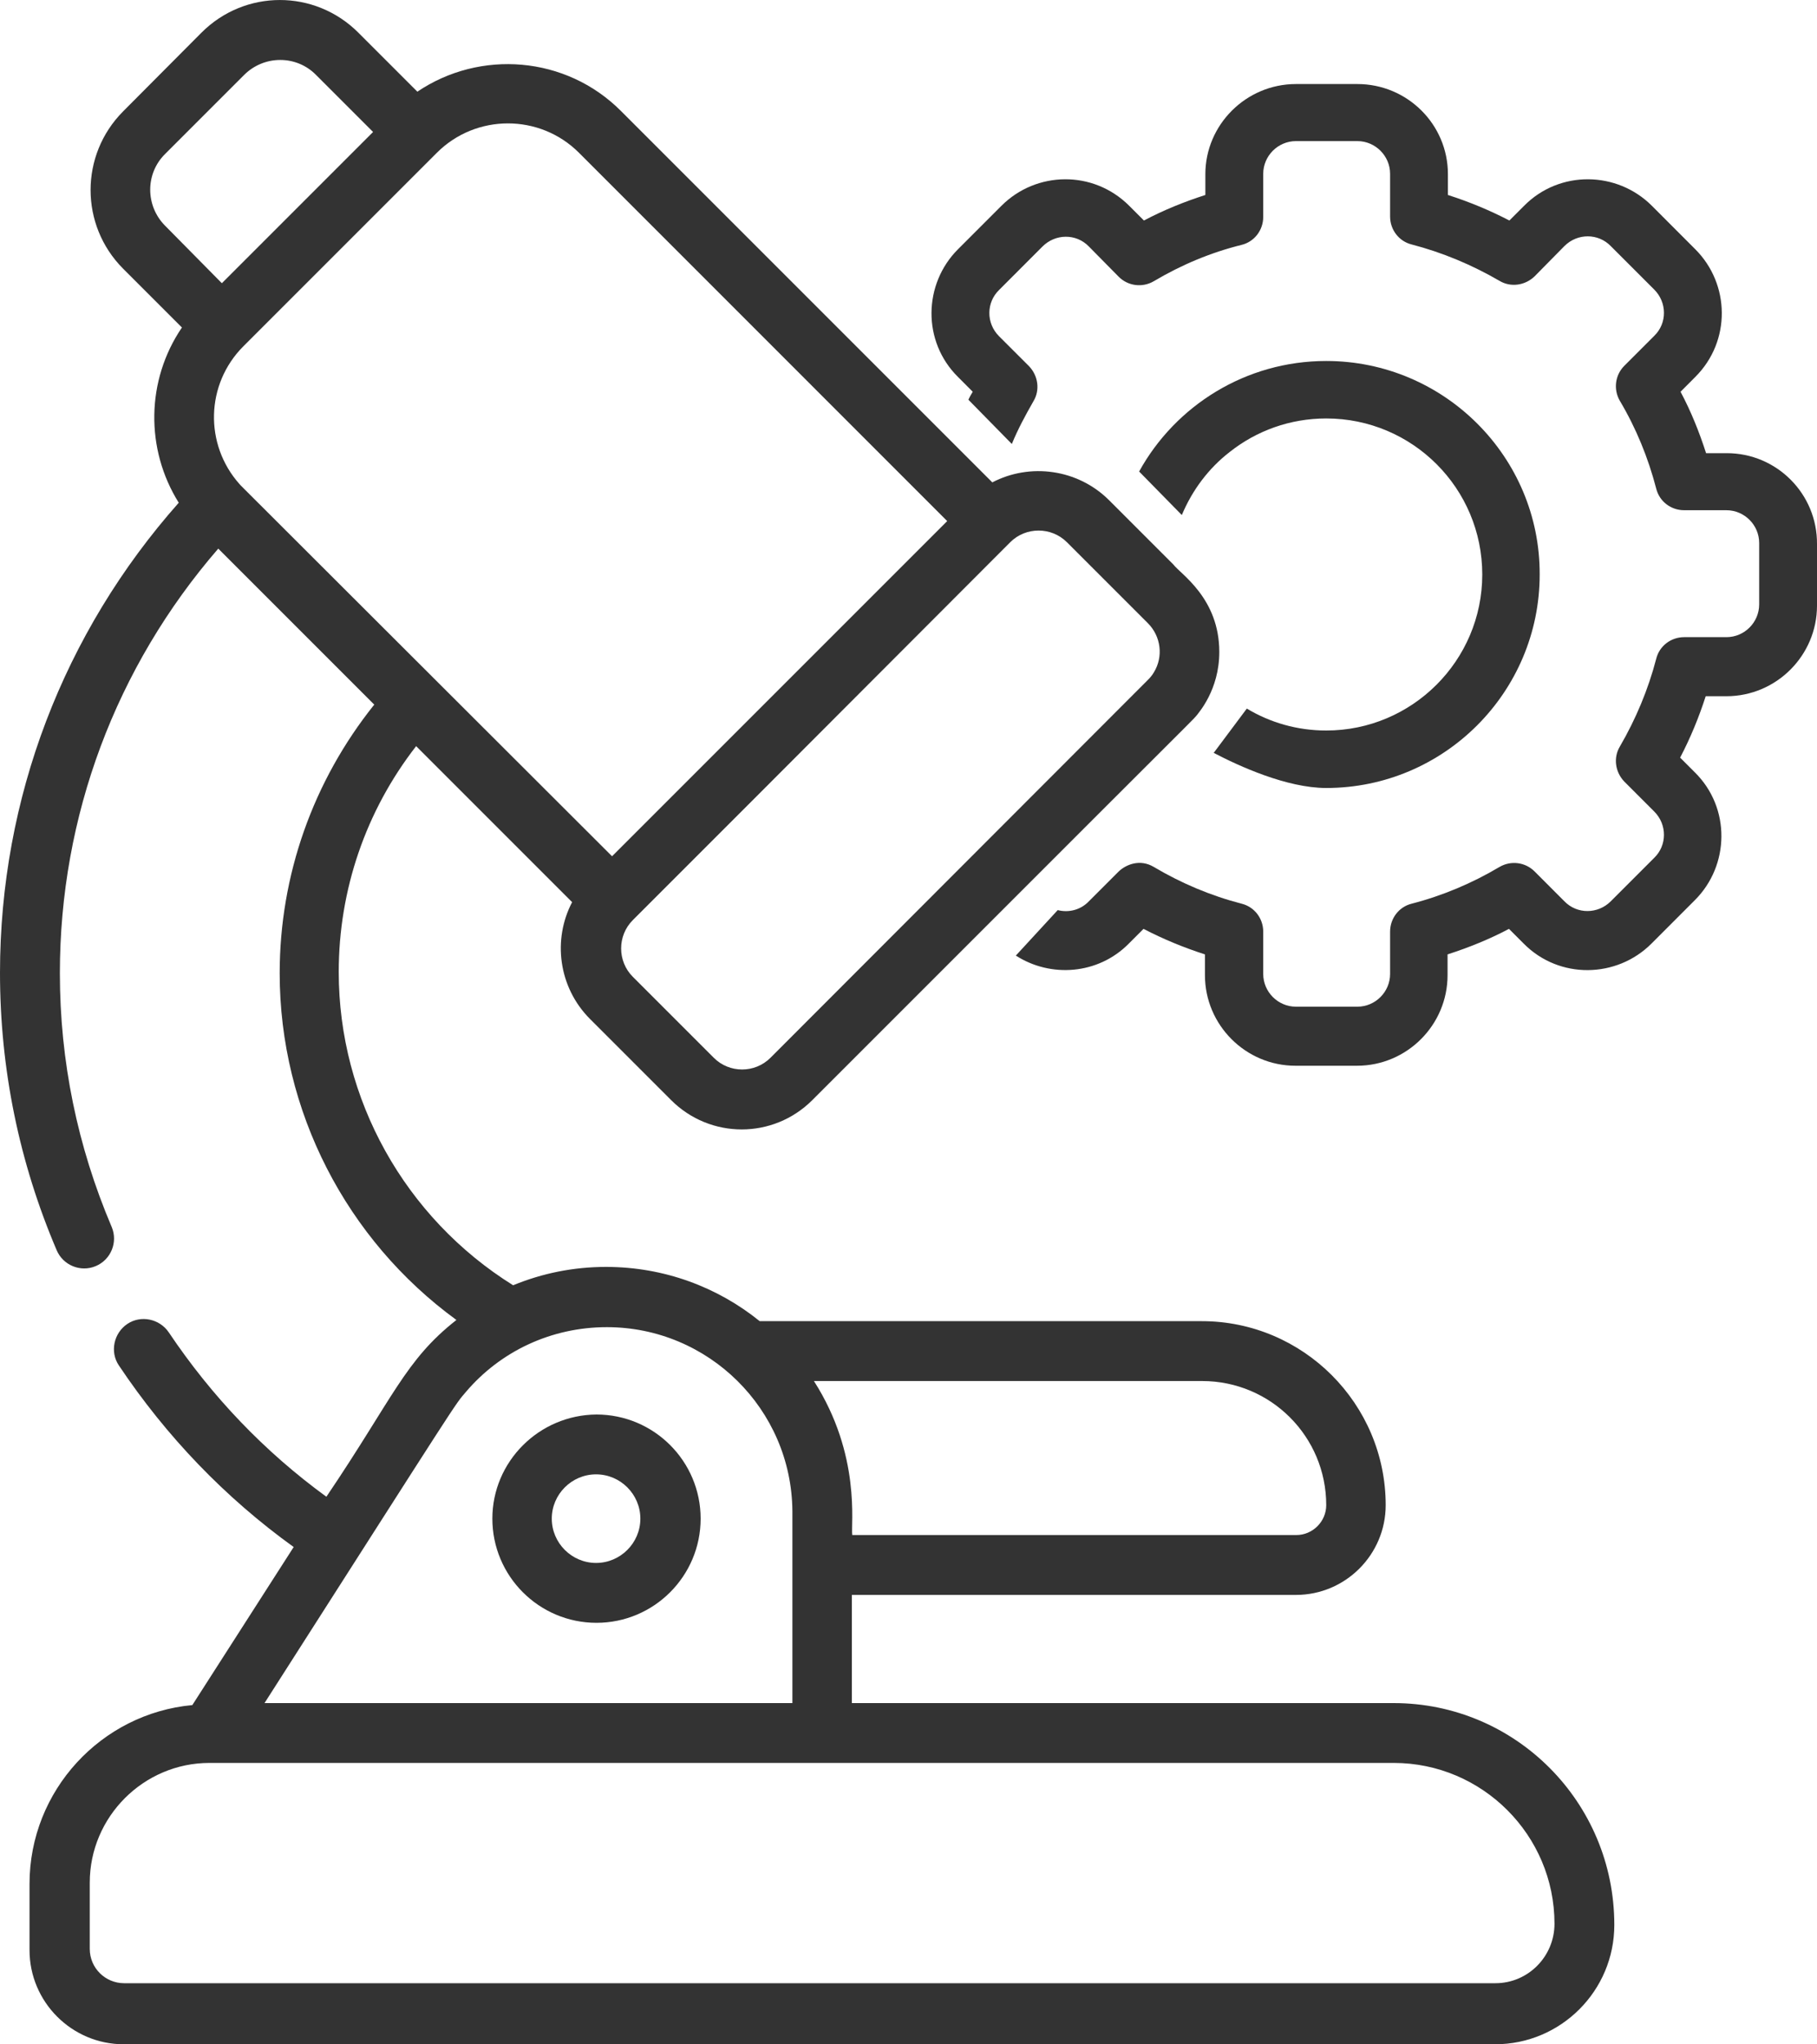 <svg width="40" height="45" viewBox="0 0 40 45" fill="none" xmlns="http://www.w3.org/2000/svg">
<path d="M40 11.978V13.331C40 14.429 39.104 15.325 38.006 15.325H37.55C37.4 15.79 37.216 16.238 36.987 16.677L37.312 17.002C38.103 17.784 38.077 19.049 37.312 19.813L36.355 20.771C35.591 21.535 34.326 21.561 33.544 20.771L33.219 20.446C32.789 20.674 32.332 20.858 31.867 21.008V21.465C31.867 22.563 30.971 23.459 29.873 23.459H28.52C27.422 23.459 26.526 22.563 26.526 21.465V21.008C26.061 20.858 25.613 20.674 25.174 20.446L24.849 20.771C24.172 21.456 23.127 21.526 22.363 21.034L23.285 20.033C23.522 20.094 23.786 20.033 23.97 19.84L24.629 19.181C24.787 19.031 25.095 18.9 25.402 19.084C26.008 19.444 26.658 19.717 27.334 19.892C27.616 19.962 27.809 20.217 27.809 20.507V21.438C27.809 21.834 28.134 22.159 28.529 22.159H29.882C30.277 22.159 30.602 21.834 30.602 21.438V20.507C30.602 20.217 30.795 19.962 31.076 19.892C31.753 19.717 32.403 19.444 33.009 19.084C33.263 18.935 33.58 18.979 33.782 19.181L34.44 19.84C34.721 20.129 35.178 20.121 35.459 19.84L36.417 18.882C36.698 18.61 36.706 18.153 36.417 17.863L35.758 17.204C35.556 16.994 35.512 16.677 35.661 16.431C36.013 15.825 36.285 15.175 36.461 14.499C36.531 14.218 36.785 14.025 37.075 14.025H38.006C38.402 14.025 38.727 13.7 38.727 13.304V11.952C38.727 11.556 38.402 11.231 38.006 11.231H37.075C36.785 11.231 36.531 11.038 36.461 10.757C36.285 10.081 36.021 9.431 35.661 8.825C35.512 8.57 35.556 8.254 35.758 8.052L36.417 7.393C36.706 7.112 36.698 6.655 36.417 6.374L35.459 5.416C35.187 5.135 34.73 5.127 34.44 5.416L33.782 6.084C33.571 6.286 33.255 6.33 33.009 6.181C32.403 5.829 31.753 5.557 31.076 5.381C30.795 5.311 30.602 5.056 30.602 4.766V3.826C30.602 3.431 30.277 3.106 29.882 3.106H28.529C28.134 3.106 27.809 3.431 27.809 3.826V4.775C27.809 5.065 27.616 5.32 27.334 5.39C26.658 5.557 26.008 5.829 25.402 6.189C25.147 6.339 24.831 6.295 24.629 6.093L23.97 5.425C23.689 5.135 23.233 5.144 22.951 5.425L21.994 6.383C21.713 6.655 21.704 7.112 21.994 7.402L22.653 8.06C22.855 8.271 22.899 8.587 22.75 8.833C22.574 9.141 22.407 9.448 22.275 9.773L21.318 8.798C21.344 8.745 21.37 8.693 21.414 8.623L21.089 8.297C20.299 7.516 20.325 6.251 21.089 5.487L22.047 4.529C22.811 3.765 24.067 3.739 24.858 4.529L25.183 4.854C25.613 4.626 26.07 4.441 26.535 4.292V3.835C26.535 2.746 27.431 1.85 28.529 1.85H29.882C30.98 1.85 31.875 2.737 31.875 3.835V4.292C32.341 4.441 32.789 4.626 33.228 4.854L33.553 4.529C34.335 3.739 35.6 3.765 36.364 4.529L37.321 5.487C38.085 6.251 38.112 7.507 37.321 8.297L36.996 8.623C37.225 9.053 37.409 9.51 37.558 9.975H38.015C39.113 9.975 40.009 10.871 40 11.978Z" fill="#333333"/>
<path d="M29.196 7.946C27.422 7.946 25.876 8.93 25.077 10.379L26.017 11.337C26.245 10.792 26.605 10.309 27.071 9.949C27.659 9.483 28.397 9.211 29.196 9.211C31.094 9.211 32.631 10.748 32.631 12.646C32.631 14.543 31.085 16.08 29.196 16.08C28.555 16.08 27.958 15.904 27.448 15.597L26.719 16.572C27.273 16.862 28.327 17.345 29.196 17.345C31.788 17.345 33.895 15.237 33.895 12.646C33.904 10.054 31.788 7.946 29.196 7.946ZM26.342 16.37L26.368 16.344C26.359 16.352 26.351 16.361 26.342 16.37Z" fill="#333333"/>
<path d="M13.131 31.136C11.866 31.145 10.839 32.172 10.839 33.428C10.839 34.693 11.866 35.721 13.131 35.721C14.396 35.721 15.424 34.693 15.424 33.428C15.424 32.163 14.396 31.136 13.131 31.136ZM13.122 34.403C12.586 34.403 12.147 33.964 12.147 33.428C12.147 32.892 12.586 32.453 13.122 32.453C13.658 32.453 14.097 32.892 14.097 33.428C14.097 33.964 13.658 34.403 13.122 34.403Z" fill="#333333"/>
<path d="M30.681 37.488H18.753V35.107H28.529C29.618 35.107 30.505 34.22 30.505 33.131C30.505 30.9 28.687 29.081 26.456 29.081H16.724C15.802 28.335 14.624 27.887 13.342 27.887C12.622 27.887 11.937 28.027 11.296 28.291C8.915 26.806 7.457 24.198 7.457 21.395C7.457 19.586 8.054 17.847 9.161 16.424L12.595 19.858C12.165 20.675 12.288 21.729 12.991 22.432L14.774 24.215C15.635 25.076 17.022 25.076 17.883 24.215L24.401 17.697C26.315 15.783 26.245 15.862 26.351 15.739C26.377 15.695 26.842 15.194 26.842 14.351C26.842 13.165 25.99 12.638 25.832 12.427L24.418 11.013C23.724 10.319 22.67 10.187 21.845 10.618L13.667 2.44C12.455 1.228 10.566 1.087 9.188 2.018L7.888 0.718C6.93 -0.239 5.393 -0.239 4.436 0.718L2.705 2.457C1.757 3.415 1.757 4.952 2.705 5.909L4.005 7.209C3.215 8.369 3.197 9.888 3.935 11.066C1.397 13.929 0 17.574 0 21.413C0 23.53 0.422 25.585 1.247 27.518C1.388 27.852 1.774 28.01 2.108 27.869C2.442 27.729 2.6 27.342 2.459 27.008C1.704 25.234 1.318 23.354 1.318 21.422C1.318 17.97 2.547 14.684 4.805 12.076L8.239 15.51C6.895 17.188 6.157 19.261 6.157 21.422C6.157 24.452 7.624 27.289 10.048 29.055C8.915 29.942 8.652 30.777 7.185 32.946C5.823 31.954 4.664 30.741 3.715 29.327C3.513 29.029 3.101 28.941 2.802 29.143C2.503 29.345 2.415 29.758 2.617 30.056C3.663 31.62 4.954 32.964 6.465 34.053L4.234 37.532C2.231 37.716 0.65 39.411 0.65 41.467V42.925C0.65 44.067 1.581 44.998 2.723 44.998H32.912C34.361 44.998 35.538 43.821 35.538 42.371C35.538 39.666 33.36 37.488 30.681 37.488ZM22.24 11.935C22.582 11.593 23.145 11.593 23.487 11.935L25.27 13.718C25.56 14.008 25.613 14.456 25.402 14.799C25.367 14.86 25.323 14.913 25.27 14.966L16.961 23.284C16.618 23.627 16.056 23.627 15.714 23.284L13.931 21.501C13.588 21.158 13.588 20.596 13.931 20.253L16.697 17.487L22.24 11.935ZM3.636 4.97C3.197 4.53 3.197 3.819 3.636 3.388L5.375 1.649C5.815 1.21 6.526 1.21 6.957 1.649L8.213 2.905L4.884 6.234L3.636 4.97ZM5.27 10.653C4.497 9.783 4.524 8.457 5.358 7.622L9.618 3.362C10.479 2.501 11.884 2.501 12.745 3.362L20.852 11.47L13.474 18.848C4.743 10.126 5.358 10.749 5.27 10.653ZM26.465 30.399C27.975 30.399 29.196 31.62 29.196 33.131C29.196 33.491 28.898 33.789 28.538 33.789H18.762C18.726 33.561 18.963 32.033 17.918 30.399H26.465ZM10.259 30.636C11.014 29.749 12.13 29.213 13.36 29.213C15.591 29.213 17.426 31.014 17.444 33.263V37.488H5.823C10.215 30.619 9.996 30.944 10.259 30.636ZM32.92 43.654H2.732C2.319 43.654 1.976 43.32 1.976 42.898V41.44C1.976 39.991 3.162 38.805 4.611 38.805H30.681C32.631 38.805 34.221 40.395 34.221 42.345C34.221 43.065 33.641 43.654 32.92 43.654Z" fill="#333333"/>
</svg>